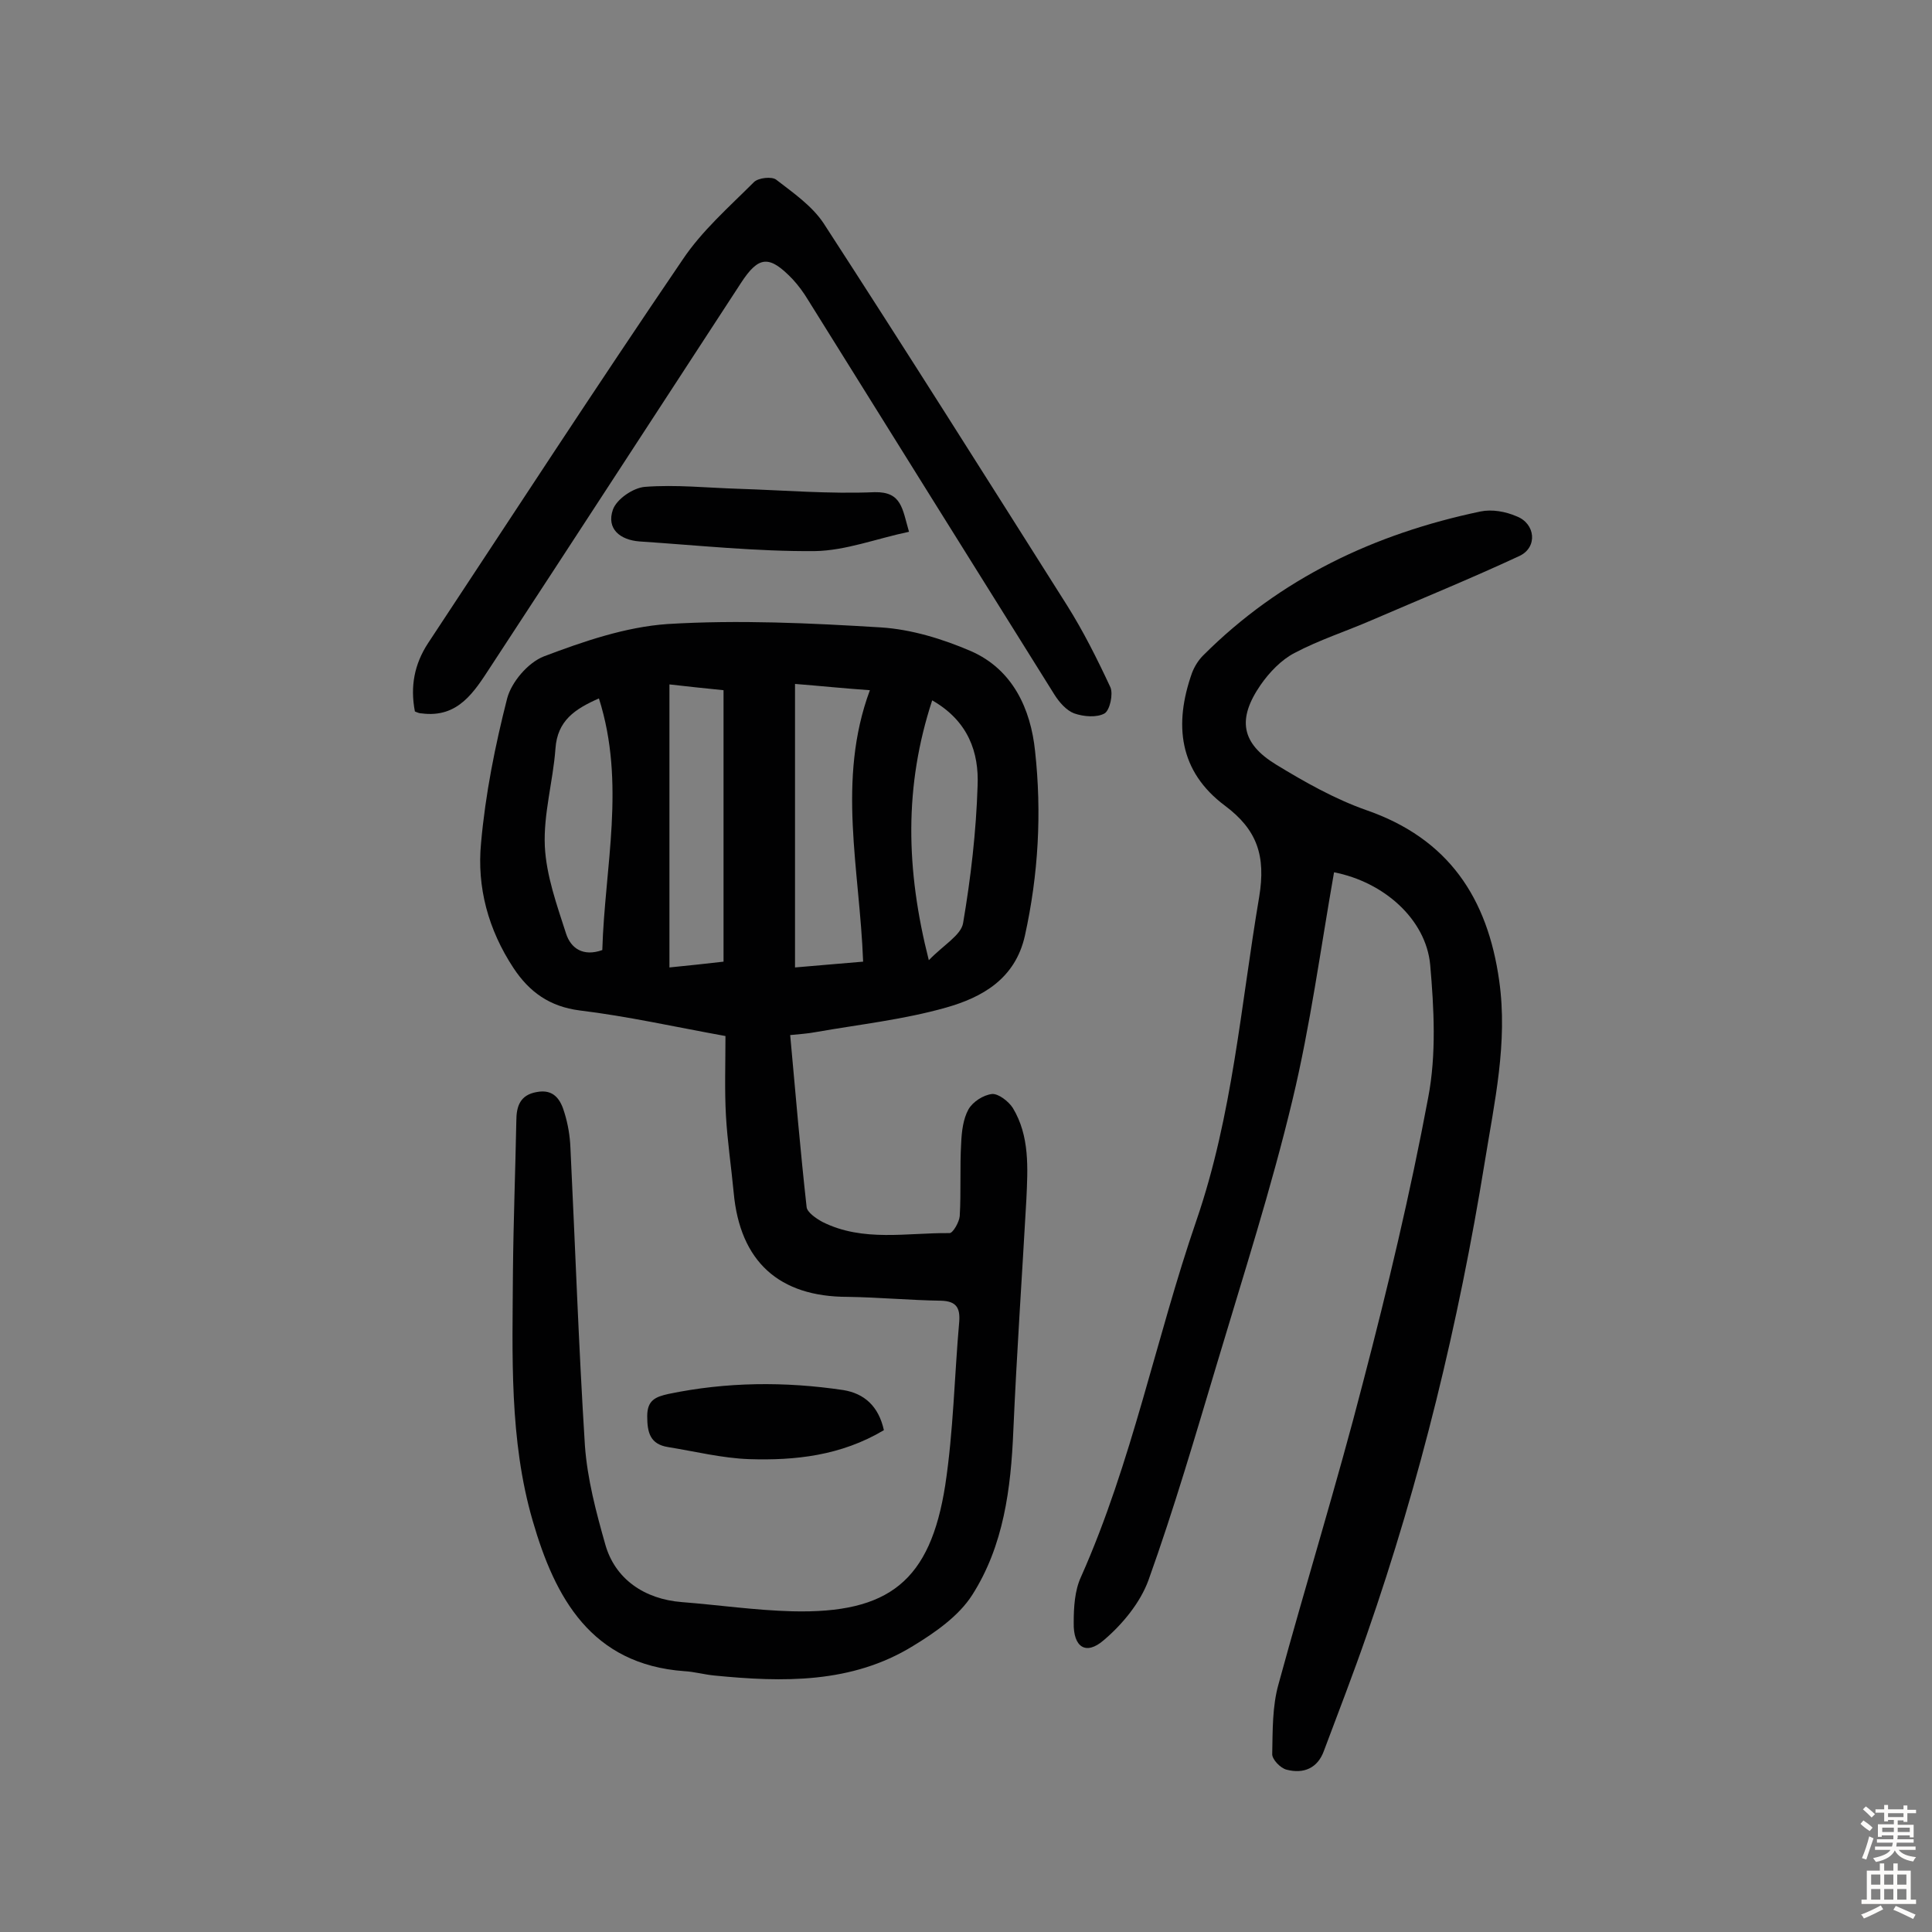 <svg enable-background="new 0 0 400 400" viewBox="0 0 400 400" xmlns="http://www.w3.org/2000/svg"><rect x="0" y="0" width="400" height="400" fill="#808080" stroke="none"/><g fill="#010102"><path d="m150.2 214.5c-10.5-1.9-20.3-4.1-30.2-5.3-6.2-.8-10.4-3.8-13.7-8.8-5.2-7.9-7.6-16.7-6.7-25.9.9-10.1 2.9-20.1 5.4-29.9.9-3.4 4.3-7.4 7.6-8.7 8.2-3.1 16.9-6.1 25.6-6.7 14.7-.9 29.5-.2 44.2.7 6.3.4 12.8 2.4 18.6 4.9 8.7 3.8 12.4 12 13.3 20.7 1.4 12.8.7 25.5-2.1 38.2-2 9-8.9 12.8-16.3 14.9-8.8 2.5-18 3.5-27.1 5.1-1.6.3-3.2.4-5.2.6 1.1 12.1 2.1 23.9 3.4 35.6.1 1.1 2 2.4 3.3 3.1 8.4 4.2 17.5 2.2 26.3 2.3.7 0 2-2.3 2.1-3.5.3-5 0-10.1.3-15.1.1-2.4.4-5 1.5-7 .9-1.6 3.1-3 4.9-3.2 1.3-.1 3.4 1.5 4.3 2.9 3.5 5.8 3.1 12.4 2.8 18.9-.9 16-2 31.9-2.7 47.9-.5 12-2 23.8-8.5 34-2.8 4.4-7.7 7.8-12.3 10.6-12.7 7.8-26.9 7.5-41.1 6.1-2.1-.2-4.2-.8-6.2-.9-19.3-1.4-26.8-15.2-31.4-31.1-4.9-16.8-4.2-34.4-4.1-51.7.1-10.4.5-20.8.7-31.1 0-3.1.8-5.4 4.2-6 3.6-.7 5 1.6 5.8 4.4.7 2.3 1.1 4.7 1.2 7.1 1 20.6 1.7 41.1 3 61.7.5 6.9 2.3 13.7 4.2 20.4 2 7.2 8.1 11.4 15.9 12 7.6.6 15.2 1.7 22.8 1.9 20.1.5 28.6-6.3 31.7-26.1 1.7-11.2 1.9-22.6 2.9-33.9.2-2.8-.6-4.2-3.7-4.3-6.5-.1-12.9-.7-19.4-.8-14.2 0-22.3-7.3-23.6-21.6-.5-5.3-1.3-10.6-1.6-15.9s-.1-10.6-.1-16.5zm14.4-72.9v58.7c4.8-.4 9.2-.8 14.1-1.2-.7-19.1-5.5-37.6 1.4-56.2-5.7-.4-10.4-.9-15.5-1.3zm-26 .1v58.6c4.1-.4 7.7-.8 11.2-1.2 0-19.1 0-37.5 0-56.2-4-.4-7.7-.8-11.2-1.2zm-14.6 2.9c-5 2.2-8.6 4.6-9 10.4-.5 6.8-2.5 13.5-2.2 20.2.3 6.1 2.5 12.2 4.4 18.1 1 3.1 3.6 4.8 7.5 3.4.5-17.2 4.9-34.5-.7-52.1zm69 .4c-5.8 17.7-5.5 34.9-.7 53.8 3.1-3.2 6.7-5.2 7.1-7.7 1.6-9.4 2.7-18.9 3-28.4.3-6.9-1.9-13.4-9.4-17.7z"/><path d="m276.2 180.6c-2.8 15.9-4.9 31.7-8.6 47.1-4.4 18.4-10.2 36.4-15.6 54.5-4.5 15-8.9 30.1-14.2 44.9-1.7 4.7-5.4 9.2-9.3 12.5-3.7 3.2-6.3 1.4-6.2-3.6 0-3.2.2-6.7 1.5-9.5 10.6-23.8 15.5-49.4 23.9-73.8 7.5-21.8 9.2-44.6 13-67 1.4-8.5-.4-13.9-7.1-18.9-9.5-7.1-10.6-16.8-6.8-27.5.5-1.3 1.3-2.6 2.3-3.6 16-16 35.5-25.2 57.4-29.8 2.4-.5 5.2 0 7.5 1 3.9 1.5 4.4 6.4.6 8.2-10.1 4.7-20.4 8.9-30.6 13.3-5.3 2.3-10.9 4.1-16 6.8-2.7 1.4-5.2 4-7 6.6-4.9 7.1-4 12.1 3.2 16.5 5.9 3.6 12.1 7.1 18.6 9.4 17.1 5.9 25.2 18.2 27.6 35.4 1.8 12.8-1 25.1-3 37.5-5.4 33.3-13.3 65.9-24.4 97.8-2.8 8.1-5.9 16.1-8.9 24.1-1.3 3.6-4.2 4.8-7.7 3.9-1.3-.3-3.1-2.2-3-3.3.1-4.8 0-9.8 1.3-14.4 5.7-20.9 12.1-41.5 17.5-62.5 5.1-19.5 9.8-39.2 13.5-59 1.7-8.9 1.2-18.4.4-27.5-.9-9.4-9.6-17.1-19.9-19.1z"/><path d="m85.9 147.3c-1-5.2-.1-9.8 2.7-14.1 17.5-26.5 34.8-53.1 52.7-79.4 4-6 9.6-10.9 14.8-16.1.9-.9 3.7-1.2 4.6-.5 3.5 2.7 7.4 5.4 9.8 9 17 26.2 33.7 52.7 50.4 79.1 3.4 5.4 6.3 11.2 9 17 .6 1.4-.1 4.7-1.2 5.4-1.6.9-4.3.7-6.3 0-1.6-.6-3.1-2.3-4.1-3.9-17-27.2-34-54.4-51-81.7-.9-1.5-2-3-3.2-4.3-4.8-5-7-4.9-10.7.8-17.3 26.5-34.5 53-51.8 79.4-3.4 5.2-6.7 10.7-14.3 9.7-.4 0-.7-.1-1.4-.4z"/><path d="m188.2 110.1c-6.7 1.4-13.1 3.9-19.5 4-12.1.1-24.2-1.2-36.3-2-4-.3-6.9-2.6-5.5-6.6.8-2.2 4.2-4.5 6.6-4.7 6.4-.5 12.9.2 19.4.4 9.4.3 18.8 1.1 28.2.7 5.6-.1 5.7 3.4 7.1 8.2z"/><path d="m183 296.1c-8.9 5.3-18.4 6.3-27.9 6-5.6-.2-11.2-1.6-16.8-2.5-3.7-.6-4.3-3-4.3-6.4 0-3.3 1.7-4 4.4-4.6 12-2.5 24.1-2.6 36.2-.8 4.3.7 7.3 3.3 8.4 8.3z"/></g><path d="m385.2 377.6.6-.7c.6.4 1.3.9 1.9 1.5l-.6.7c-.8-.5-1.4-1-1.9-1.5zm.3 7.1c.6-1.4 1.1-2.9 1.5-4.5.3.1.6.3.9.4-.5 1.4-1 2.9-1.5 4.4zm.2-10.1.6-.6c.7.5 1.3 1.1 1.9 1.6l-.7.7c-.6-.6-1.2-1.2-1.8-1.7zm8.4-.8h.8v.9h1.8v.7h-1.8v1.8h-.8v-.3h-1.2v.9h3.3v2.6h-.8v-.4h-2.5c0 .3 0 .6-.1.8h3.4v.7h-3.5c0 .3-.1.6-.1.8h4v.7h-3.5c.7.9 1.9 1.3 3.6 1.5-.2.2-.4.5-.6.9-1.9-.3-3.2-1.1-3.8-2.3-.5 1.1-1.8 2-3.9 2.4-.2-.3-.4-.5-.6-.8 1.9-.4 3.1-.9 3.6-1.7h-3.2v-.7h3.5c.1-.2.1-.5.2-.8h-3.3v-.7h3.4c0-.2 0-.5 0-.8h-2.4v.3h-.8v-2.6h3.3v-.9h-1.2v.3h-.8v-1.8h-1.8v-.7h1.8v-.9h.8v.9h3.2zm-4.4 5.5h2.4c0-.3 0-.6 0-.9h-2.4zm1.2-3.1h3.2v-.8h-3.2zm4.4 2.2h-2.4v.9h2.5v-.9z" fill="#fcfbfa"/><path d="m389.2 385.8h.9v1.5h1.9v-1.5h.9v1.5h2.7v6h1.1v.9h-11.3v-.9h1.1v-6h2.7zm.2 8.7.5.8c-1.2.6-2.5 1.3-4 1.9-.2-.3-.3-.6-.6-.8 1.6-.6 3-1.3 4.1-1.9zm-2-4.3h1.9v-2.1h-1.9zm0 3.1h1.9v-2.2h-1.9zm2.7-3.1h1.9v-2.1h-1.9zm0 3.1h1.9v-2.2h-1.9zm2.4 1.3c1.4.6 2.7 1.2 4.1 1.8l-.5.9c-1.5-.7-2.8-1.4-4.1-1.9zm2.2-6.5h-1.9v2.1h1.9zm-1.9 5.2h1.9v-2.2h-1.9z" fill="#fcfbfa"/></svg>